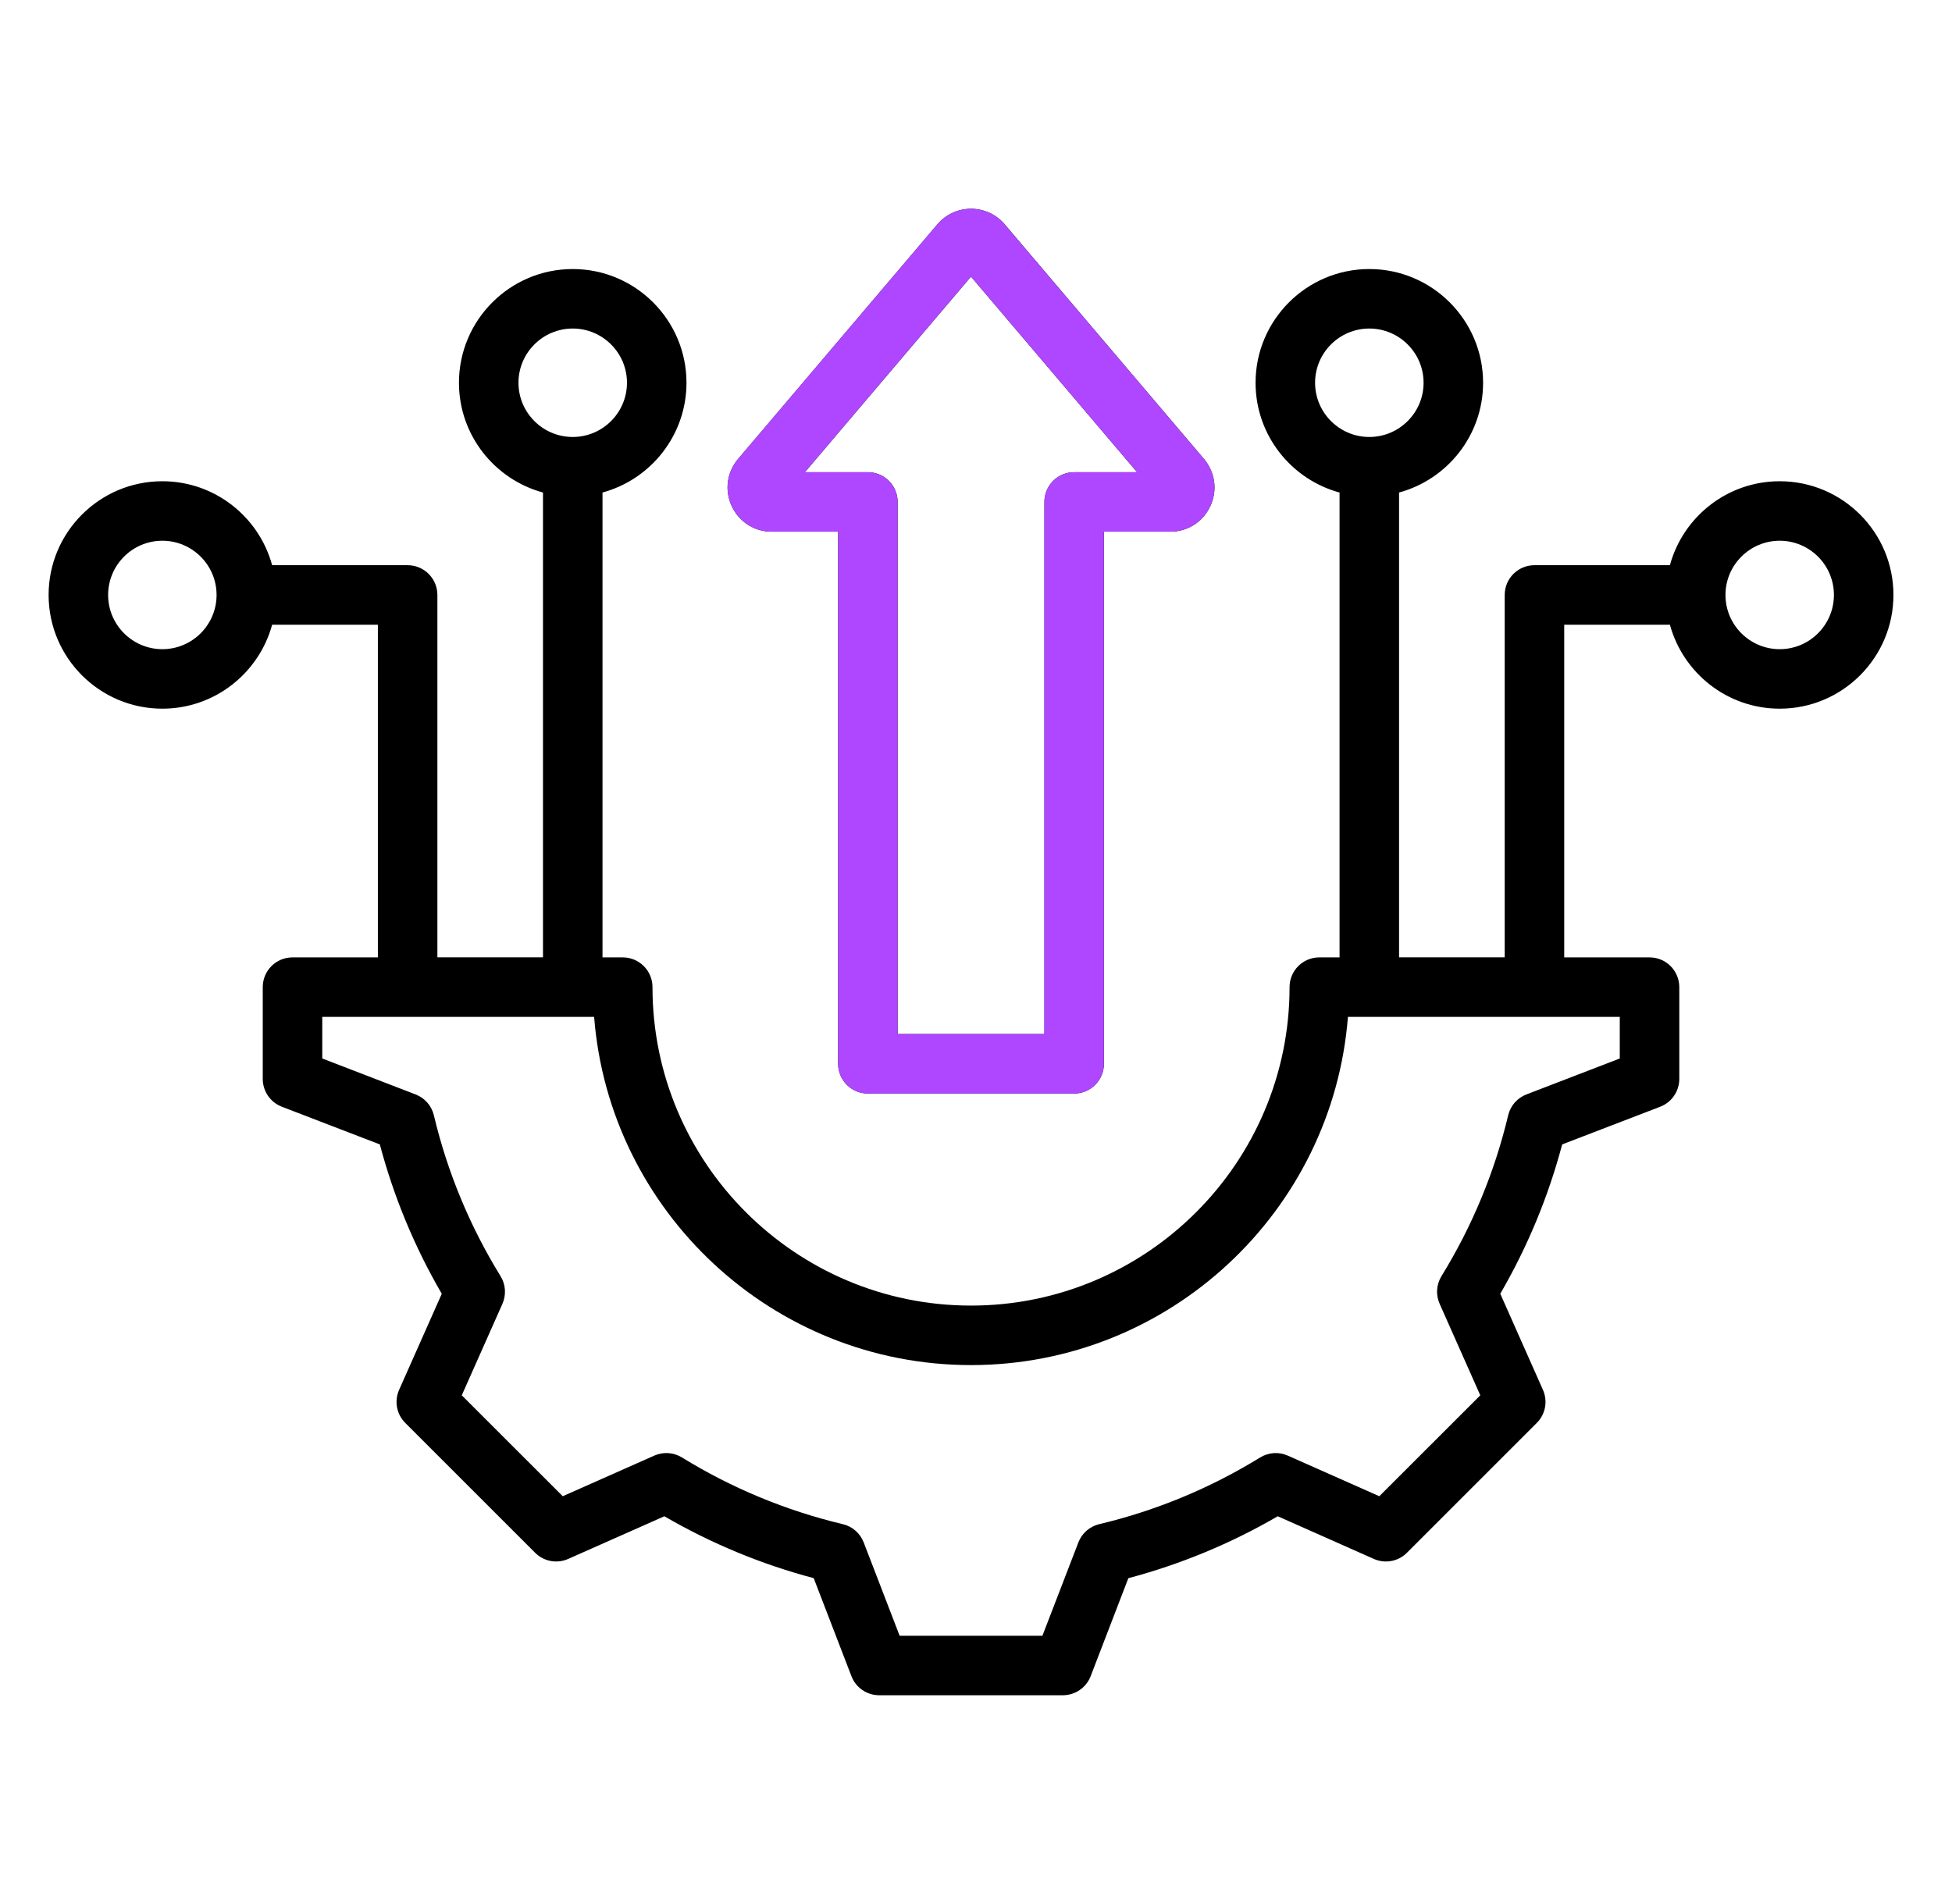 <svg width="41" height="40" viewBox="0 0 41 40" fill="none" xmlns="http://www.w3.org/2000/svg">
<path d="M37.381 10.11C36.28 10.11 35.351 10.858 35.075 11.874H32.23C31.884 11.874 31.605 12.154 31.605 12.499V20.112H29.386V10.347C30.402 10.071 31.151 9.142 31.151 8.041C31.151 6.724 30.079 5.652 28.761 5.652C27.444 5.652 26.372 6.724 26.372 8.041C26.372 9.142 27.121 10.072 28.136 10.347V20.113H27.711C27.366 20.113 27.086 20.392 27.086 20.738C27.086 24.427 24.085 27.428 20.395 27.428C16.706 27.428 13.705 24.427 13.705 20.738C13.705 20.392 13.425 20.113 13.08 20.113H12.655V10.347C13.67 10.071 14.419 9.142 14.419 8.041C14.419 6.724 13.347 5.652 12.03 5.652C10.712 5.652 9.64 6.724 9.64 8.041C9.64 9.142 10.389 10.071 11.405 10.347V20.112H9.187V12.499C9.187 12.154 8.907 11.874 8.562 11.874H5.716C5.44 10.858 4.511 10.11 3.41 10.11C2.092 10.11 1.021 11.181 1.021 12.499C1.021 13.816 2.092 14.888 3.41 14.888C4.511 14.888 5.44 14.139 5.716 13.124H7.937V20.113H6.144C5.798 20.113 5.519 20.392 5.519 20.738V22.666C5.519 22.925 5.678 23.157 5.919 23.25L7.978 24.042C8.27 25.142 8.706 26.195 9.279 27.18L8.383 29.198C8.278 29.434 8.329 29.71 8.512 29.893L11.24 32.621C11.423 32.804 11.699 32.855 11.935 32.75L13.954 31.854C14.939 32.426 15.992 32.863 17.091 33.154L17.884 35.214C17.976 35.455 18.208 35.614 18.467 35.614H22.324C22.583 35.614 22.815 35.455 22.908 35.214L23.7 33.155C24.8 32.863 25.853 32.426 26.838 31.854L28.856 32.75C29.092 32.855 29.369 32.804 29.551 32.621L32.279 29.893C32.462 29.71 32.513 29.434 32.408 29.198L31.512 27.179C32.084 26.194 32.521 25.141 32.812 24.042L34.872 23.25C35.113 23.157 35.272 22.925 35.272 22.666V20.738C35.272 20.392 34.992 20.113 34.647 20.113H32.855V13.124H35.075C35.351 14.139 36.28 14.888 37.381 14.888C38.699 14.888 39.77 13.816 39.77 12.499C39.77 11.181 38.699 10.11 37.381 10.11ZM27.622 8.041C27.622 7.413 28.133 6.902 28.761 6.902C29.39 6.902 29.901 7.413 29.901 8.041C29.901 8.669 29.39 9.18 28.761 9.18C28.133 9.18 27.622 8.669 27.622 8.041ZM10.89 8.041C10.89 7.413 11.401 6.902 12.03 6.902C12.658 6.902 13.169 7.413 13.169 8.041C13.169 8.669 12.658 9.18 12.03 9.18C11.401 9.18 10.89 8.669 10.89 8.041ZM3.41 13.638C2.782 13.638 2.271 13.127 2.271 12.499C2.271 11.871 2.782 11.36 3.41 11.36C4.038 11.36 4.549 11.871 4.549 12.499C4.549 13.127 4.038 13.638 3.41 13.638ZM34.022 22.237L32.061 22.992C31.869 23.066 31.725 23.23 31.678 23.43C31.394 24.624 30.922 25.761 30.277 26.809C30.169 26.985 30.154 27.202 30.238 27.39L31.092 29.313L28.971 31.433L27.049 30.58C26.861 30.496 26.643 30.511 26.468 30.619C25.42 31.264 24.283 31.736 23.088 32.02C22.888 32.068 22.724 32.211 22.65 32.404L21.895 34.364H18.896L18.141 32.403C18.067 32.211 17.903 32.067 17.702 32.02C16.509 31.735 15.372 31.264 14.324 30.619C14.148 30.511 13.931 30.496 13.742 30.58L11.82 31.433L9.699 29.313L10.553 27.391C10.636 27.203 10.622 26.985 10.514 26.81C9.868 25.762 9.397 24.625 9.113 23.43C9.065 23.23 8.922 23.066 8.729 22.992L6.769 22.237V21.363H12.479C12.799 25.45 16.227 28.678 20.395 28.678C24.564 28.678 27.992 25.45 28.312 21.363H34.022V22.237H34.022ZM37.381 13.638C36.753 13.638 36.242 13.127 36.242 12.499C36.242 11.871 36.753 11.36 37.381 11.36C38.009 11.36 38.52 11.871 38.52 12.499C38.52 13.127 38.009 13.638 37.381 13.638ZM16.212 11.17H17.604V22.348C17.604 22.693 17.884 22.973 18.229 22.973H22.562C22.907 22.973 23.187 22.693 23.187 22.348V11.17H24.579C24.945 11.17 25.268 10.964 25.422 10.632C25.576 10.3 25.524 9.92 25.287 9.64L21.104 4.714C20.927 4.505 20.669 4.386 20.395 4.386C20.122 4.386 19.864 4.506 19.688 4.714L15.505 9.64C15.267 9.92 15.215 10.3 15.369 10.632C15.523 10.964 15.846 11.17 16.212 11.17ZM20.151 5.523L20.151 5.523C20.151 5.523 20.151 5.523 20.151 5.523C20.151 5.523 20.151 5.523 20.151 5.523ZM20.395 5.811L23.884 9.92H22.562C22.216 9.92 21.937 10.2 21.937 10.545V21.723H18.854V10.545C18.854 10.2 18.575 9.92 18.229 9.92H16.906L20.395 5.811Z" fill="black"/>
<path d="M16.212 11.17H17.604V22.348C17.604 22.693 17.884 22.973 18.229 22.973H22.561C22.907 22.973 23.186 22.693 23.186 22.348V11.17H24.578C24.945 11.17 25.268 10.964 25.422 10.632C25.576 10.299 25.524 9.919 25.287 9.64L21.103 4.714C20.927 4.505 20.669 4.386 20.395 4.386C20.122 4.386 19.864 4.505 19.687 4.714L15.504 9.64C15.267 9.919 15.215 10.299 15.369 10.631C15.523 10.964 15.846 11.17 16.212 11.17ZM20.395 5.811L23.884 9.92H22.561C22.216 9.92 21.936 10.2 21.936 10.545V21.723H18.854V10.545C18.854 10.2 18.574 9.92 18.229 9.92H16.906L20.395 5.811Z" fill="#AE47FF"/>
</svg>
